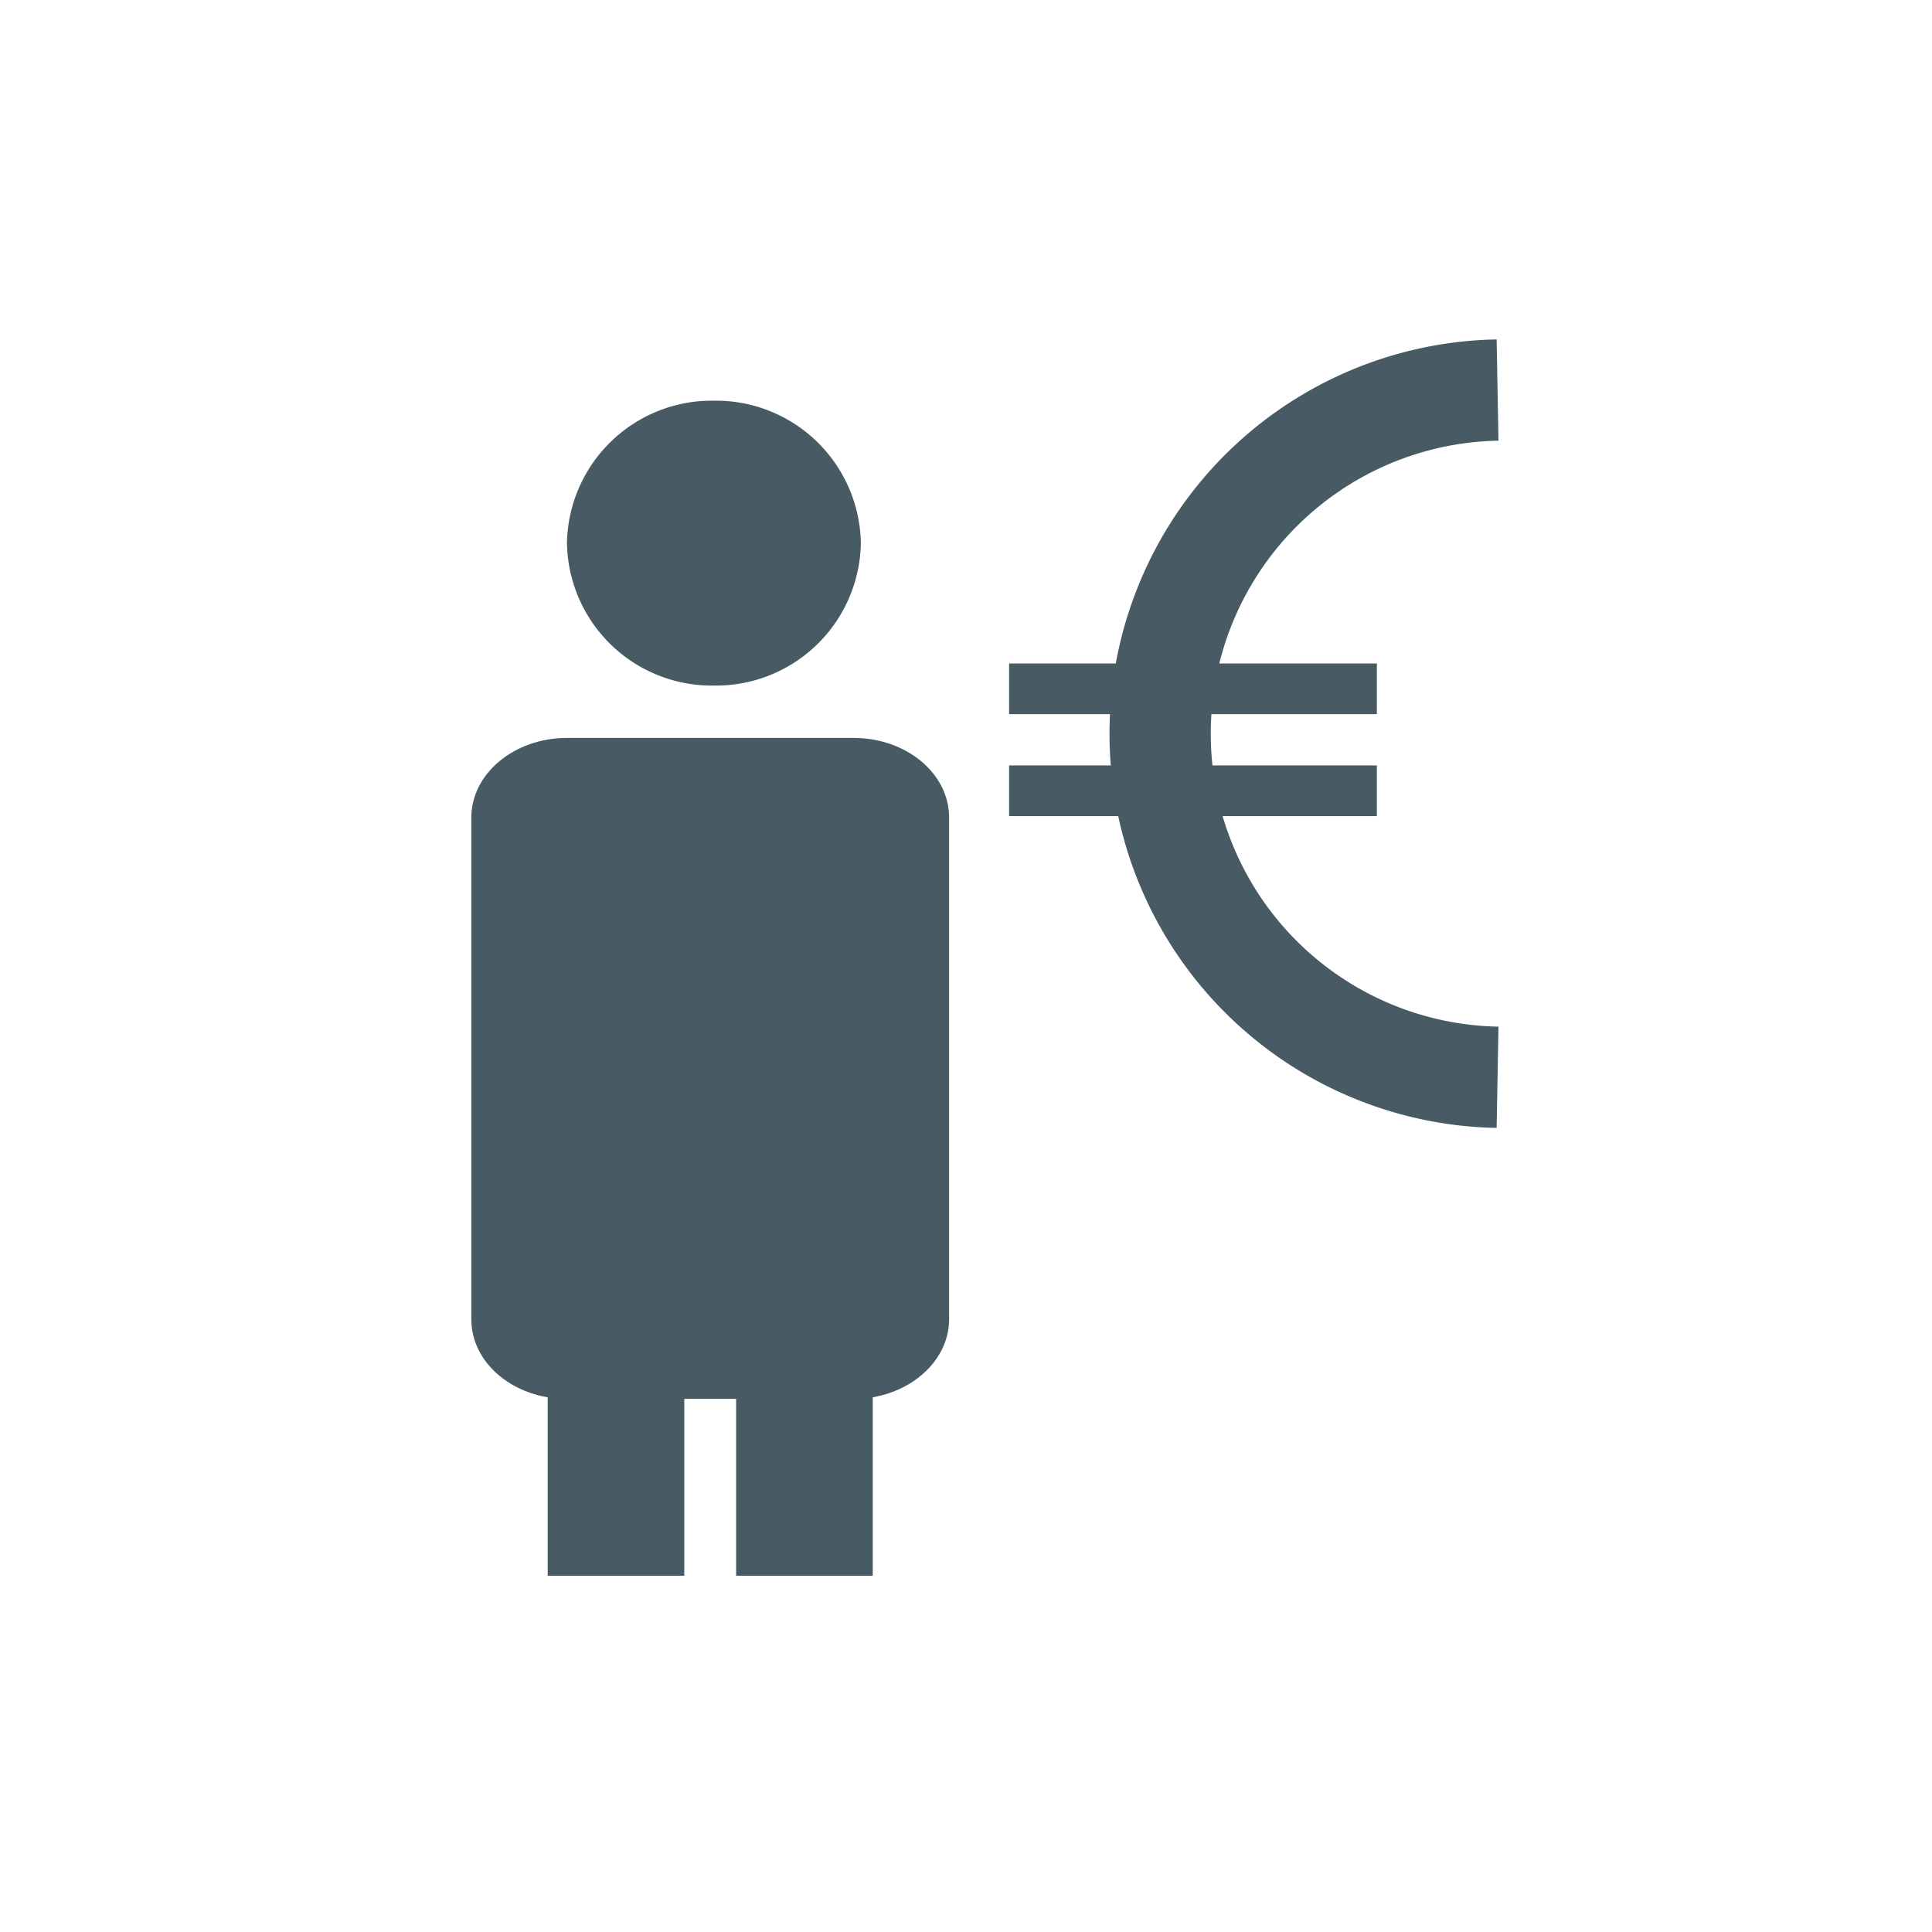 <svg xmlns="http://www.w3.org/2000/svg" data-name="Ebene 1" width="170" height="170" style=""><rect id="backgroundrect" width="100%" height="100%" x="0" y="0" fill="none" stroke="none" class="" style=""/><defs><style>.cls-1{fill:#485a63;}.cls-2,.cls-3,.cls-4{fill:none;stroke:#485a63;}.cls-2{stroke-width:1.07px;}.cls-3{stroke-miterlimit:3.86;stroke-width:8.91px;}.cls-4{stroke-width:4.46px;}</style></defs><title>mitarbeiterbeteiligung</title><g class="currentLayer" style=""><title>Layer 1</title><path class="cls-1" d="M62.813,59.791 a12.22,12.22 0 0 0 12.4,-12 a12.22,12.22 0 0 0 -12.4,-12 a12.22,12.22 0 0 0 -12.39,12 a12.22,12.22 0 0 0 12.39,12 " id="svg_1"/><path class="cls-2" d="M62.813,59.791 a12.22,12.22 0 0 0 12.4,-12 a12.22,12.22 0 0 0 -12.4,-12 a12.22,12.22 0 0 0 -12.39,12 A12.22,12.22 0 0 0 62.813,59.791 z" id="svg_2"/><path class="cls-1" d="M41.473,71.931 c0,-3.84 3.76,-7 8.41,-7 H75.103 c4.64,0 8.41,3.12 8.41,7 V116.091 c0,3.84 -3.77,7 -8.41,7 H49.883 c-4.65,0 -8.41,-3.12 -8.41,-7 z" id="svg_3"/><path class="cls-1" d="M60.213,138.651 V109.831 a3.66,3.66 0 0 0 -3.59,-3.73 H51.783 a3.66,3.66 0 0 0 -3.59,3.73 v28.82 zm16.58,0 V109.831 a3.66,3.66 0 0 0 -3.59,-3.73 H68.363 a3.66,3.66 0 0 0 -3.59,3.73 v28.82 z" id="svg_4"/><path class="cls-3" d="M131.773,94.791 a30.24,30.24 0 0 1 0,-60.47 " id="svg_5"/><line class="cls-4" x1="88.793" y1="60.611" x2="121.153" y2="60.611" id="svg_6"/><line class="cls-4" x1="88.793" y1="69.581" x2="121.153" y2="69.581" id="svg_7"/></g></svg>